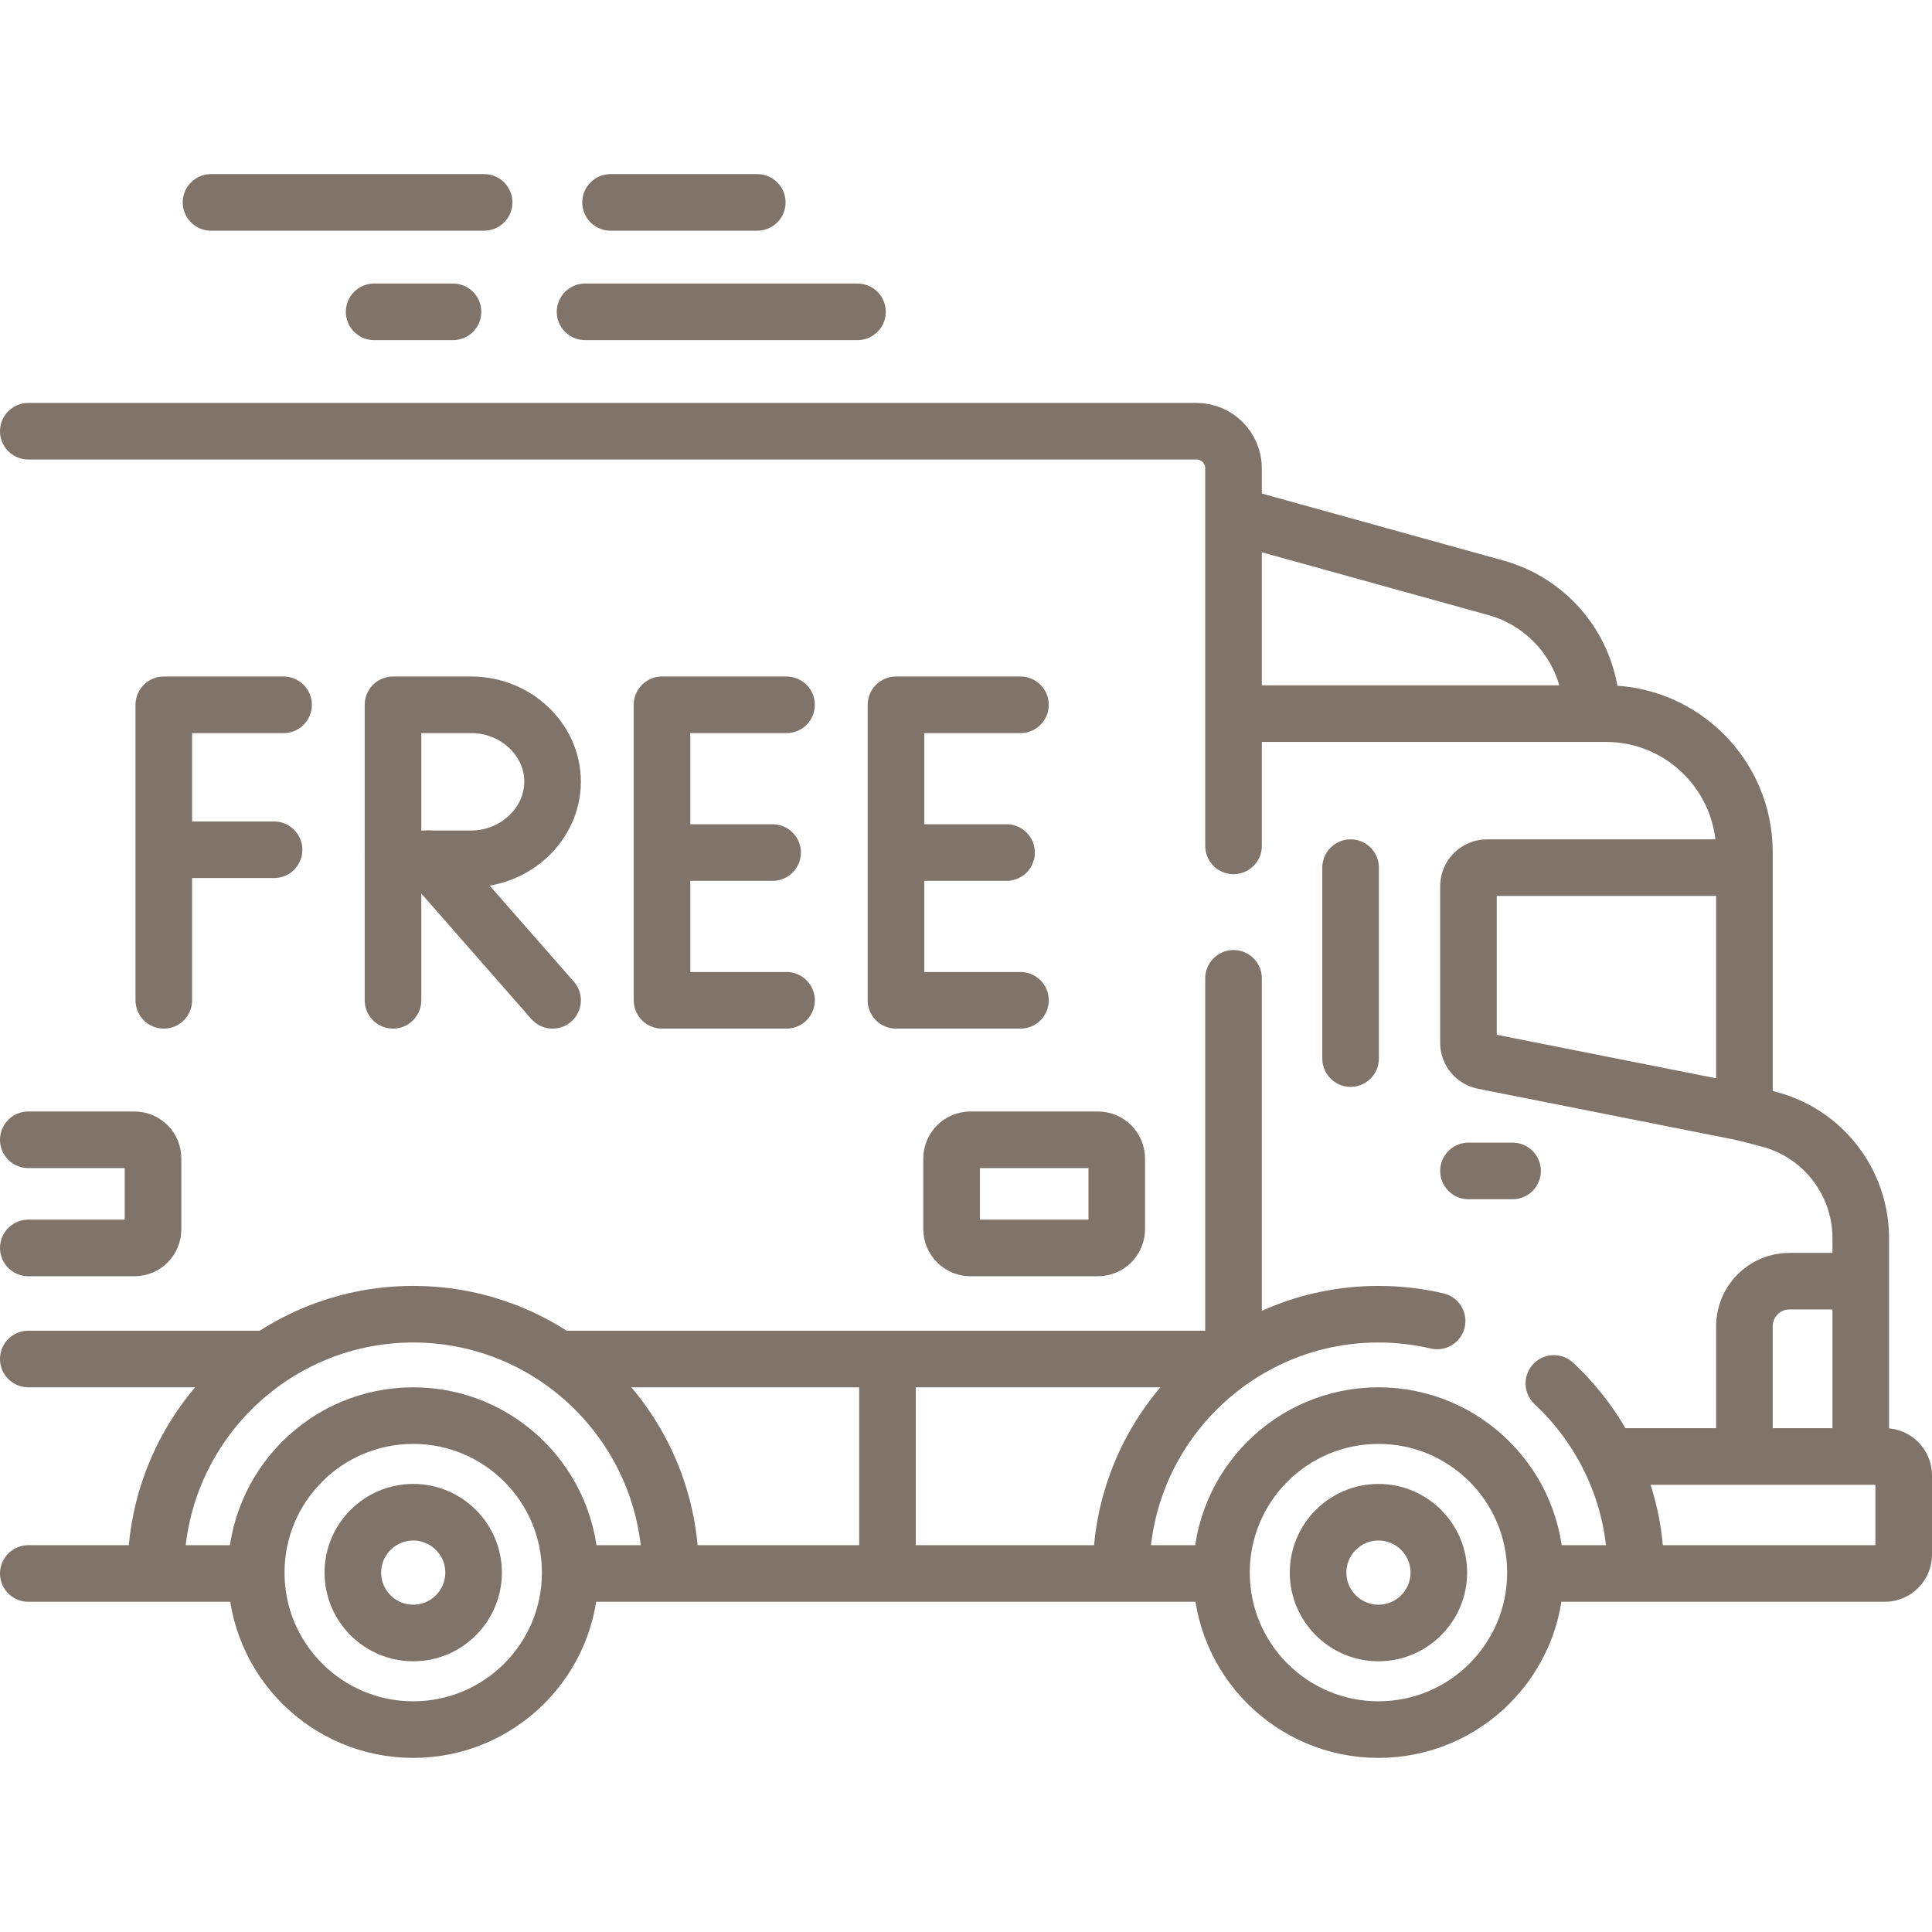 <?xml version="1.0" encoding="UTF-8"?> <svg xmlns="http://www.w3.org/2000/svg" xmlns:xlink="http://www.w3.org/1999/xlink" xmlns:svgjs="http://svgjs.dev/svgjs" version="1.1" id="Capa_1" x="0px" y="0px" viewBox="0 0 512 512" style="enable-background:new 0 0 512 512;" xml:space="preserve" width="300" height="300"><g width="100%" height="100%" transform="matrix(1,0,0,1,0,0)"><g> <line style="stroke-linecap: round; stroke-linejoin: round; stroke-miterlimit: 10;" x1="161.804" y1="53.638" x2="200.685" y2="53.638" fill="none" fill-opacity="1" stroke="#80746a" stroke-opacity="1" data-original-stroke-color="#000000ff" stroke-width="15" data-original-stroke-width="15"></line> <g> <line style="stroke-linecap: round; stroke-linejoin: round; stroke-miterlimit: 10;" x1="227.24" y1="82.638" x2="155.05" y2="82.638" fill="none" fill-opacity="1" stroke="#80746a" stroke-opacity="1" data-original-stroke-color="#000000ff" stroke-width="15" data-original-stroke-width="15"></line> <line style="stroke-linecap: round; stroke-linejoin: round; stroke-miterlimit: 10;" x1="120.05" y1="82.638" x2="99.15" y2="82.638" fill="none" fill-opacity="1" stroke="#80746a" stroke-opacity="1" data-original-stroke-color="#000000ff" stroke-width="15" data-original-stroke-width="15"></line> </g> <line style="stroke-linecap: round; stroke-linejoin: round; stroke-miterlimit: 10;" x1="55.925" y1="53.638" x2="128.296" y2="53.638" fill="none" fill-opacity="1" stroke="#80746a" stroke-opacity="1" data-original-stroke-color="#000000ff" stroke-width="15" data-original-stroke-width="15"></line> <g> <g> <polyline style="stroke-linecap: round; stroke-linejoin: round; stroke-miterlimit: 10;" points="&#10;&#9;&#9;&#9;&#9;75.152,186.783 43.412,186.783 43.412,265.093 &#9;&#9;&#9;" fill="none" fill-opacity="1" stroke="#80746a" stroke-opacity="1" data-original-stroke-color="#000000ff" stroke-width="15" data-original-stroke-width="15"></polyline> <line style="stroke-linecap: round; stroke-linejoin: round; stroke-miterlimit: 10;" x1="43.994" y1="225.196" x2="72.63" y2="225.196" fill="none" fill-opacity="1" stroke="#80746a" stroke-opacity="1" data-original-stroke-color="#000000ff" stroke-width="15" data-original-stroke-width="15"></line> </g> <g> <polyline style="stroke-linecap: round; stroke-linejoin: round; stroke-miterlimit: 10;" points="&#10;&#9;&#9;&#9;&#9;270.435,186.783 237.438,186.783 237.438,265.093 270.435,265.093 &#9;&#9;&#9;" fill="none" fill-opacity="1" stroke="#80746a" stroke-opacity="1" data-original-stroke-color="#000000ff" stroke-width="15" data-original-stroke-width="15"></polyline> <line style="stroke-linecap: round; stroke-linejoin: round; stroke-miterlimit: 10;" x1="266.745" y1="225.938" x2="237.626" y2="225.938" fill="none" fill-opacity="1" stroke="#80746a" stroke-opacity="1" data-original-stroke-color="#000000ff" stroke-width="15" data-original-stroke-width="15"></line> </g> <g> <polyline style="stroke-linecap: round; stroke-linejoin: round; stroke-miterlimit: 10;" points="&#10;&#9;&#9;&#9;&#9;208.438,186.783 175.441,186.783 175.441,265.093 208.438,265.093 &#9;&#9;&#9;" fill="none" fill-opacity="1" stroke="#80746a" stroke-opacity="1" data-original-stroke-color="#000000ff" stroke-width="15" data-original-stroke-width="15"></polyline> <line style="stroke-linecap: round; stroke-linejoin: round; stroke-miterlimit: 10;" x1="204.748" y1="225.938" x2="175.63" y2="225.938" fill="none" fill-opacity="1" stroke="#80746a" stroke-opacity="1" data-original-stroke-color="#000000ff" stroke-width="15" data-original-stroke-width="15"></line> </g> <g> <line style="stroke-linecap: round; stroke-linejoin: round; stroke-miterlimit: 10;" x1="113.546" y1="227.589" x2="146.441" y2="265.093" fill="none" fill-opacity="1" stroke="#80746a" stroke-opacity="1" data-original-stroke-color="#000000ff" stroke-width="15" data-original-stroke-width="15"></line> <line style="stroke-linecap: round; stroke-linejoin: round; stroke-miterlimit: 10;" x1="104.152" y1="227.589" x2="104.152" y2="265.093" fill="none" fill-opacity="1" stroke="#80746a" stroke-opacity="1" data-original-stroke-color="#000000ff" stroke-width="15" data-original-stroke-width="15"></line> <path style="stroke-linecap: round; stroke-linejoin: round; stroke-miterlimit: 10;" d="&#10;&#9;&#9;&#9;&#9;M146.441,207.135c0,11.24-9.856,20.454-21.504,20.454h-20.786v-40.806h20.786C136.586,186.783,146.441,195.895,146.441,207.135z" fill="none" fill-opacity="1" stroke="#80746a" stroke-opacity="1" data-original-stroke-color="#000000ff" stroke-width="15" data-original-stroke-width="15"></path> </g> </g> <g> <line style="stroke-linecap: round; stroke-linejoin: round; stroke-miterlimit: 10;" x1="68.817" y1="360.15" x2="7.5" y2="360.15" fill="none" fill-opacity="1" stroke="#80746a" stroke-opacity="1" data-original-stroke-color="#000000ff" stroke-width="15" data-original-stroke-width="15"></line> <line style="stroke-linecap: round; stroke-linejoin: round; stroke-miterlimit: 10;" x1="326.486" y1="360.15" x2="149.404" y2="360.15" fill="none" fill-opacity="1" stroke="#80746a" stroke-opacity="1" data-original-stroke-color="#000000ff" stroke-width="15" data-original-stroke-width="15"></line> <line style="stroke-linecap: round; stroke-linejoin: round; stroke-miterlimit: 10;" x1="326.9" y1="359.708" x2="326.9" y2="259.268" fill="none" fill-opacity="1" stroke="#80746a" stroke-opacity="1" data-original-stroke-color="#000000ff" stroke-width="15" data-original-stroke-width="15"></line> <path style="stroke-linecap: round; stroke-linejoin: round; stroke-miterlimit: 10;" d="&#10;&#9;&#9;&#9;M7.5,114.278h309.56c5.43,0,9.84,4.41,9.84,9.84v100.05" fill="none" fill-opacity="1" stroke="#80746a" stroke-opacity="1" data-original-stroke-color="#000000ff" stroke-width="15" data-original-stroke-width="15"></path> <path style="stroke-linecap: round; stroke-linejoin: round; stroke-miterlimit: 10;" d="&#10;&#9;&#9;&#9;M493.119,385.138v-57.006c0-14.783-9.953-27.713-24.243-31.496l-6.582-1.742l0-69.033c0-20.292-16.45-36.741-36.741-36.741&#10;&#9;&#9;&#9;h-95.797" fill="none" fill-opacity="1" stroke="#80746a" stroke-opacity="1" data-original-stroke-color="#000000ff" stroke-width="15" data-original-stroke-width="15"></path> <path style="stroke-linecap: round; stroke-linejoin: round; stroke-miterlimit: 10;" d="&#10;&#9;&#9;&#9;M459.642,229.938h-65.561c-2.719,0-4.923,2.204-4.923,4.923v41.484c0,2.35,1.661,4.372,3.966,4.829l69.17,13.72" fill="none" fill-opacity="1" stroke="#80746a" stroke-opacity="1" data-original-stroke-color="#000000ff" stroke-width="15" data-original-stroke-width="15"></path> <line style="stroke-linecap: round; stroke-linejoin: round; stroke-miterlimit: 10;" x1="357.921" y1="280.53" x2="357.921" y2="229.938" fill="none" fill-opacity="1" stroke="#80746a" stroke-opacity="1" data-original-stroke-color="#000000ff" stroke-width="15" data-original-stroke-width="15"></line> <path style="stroke-linecap: round; stroke-linejoin: round; stroke-miterlimit: 10;" d="&#10;&#9;&#9;&#9;M462.293,385.138v-33.695c0-6.58,5.335-11.915,11.915-11.915h17.581" fill="none" fill-opacity="1" stroke="#80746a" stroke-opacity="1" data-original-stroke-color="#000000ff" stroke-width="15" data-original-stroke-width="15"></path> <path style="stroke-linecap: round; stroke-linejoin: round; stroke-miterlimit: 10;" d="&#10;&#9;&#9;&#9;M329.755,137.288l66.674,18.489c14.205,3.939,24.265,16.404,25.272,30.938" fill="none" fill-opacity="1" stroke="#80746a" stroke-opacity="1" data-original-stroke-color="#000000ff" stroke-width="15" data-original-stroke-width="15"></path> <path style="stroke-linecap: round; stroke-linejoin: round; stroke-miterlimit: 10;" d="&#10;&#9;&#9;&#9;M427.881,385.982H499.5c2.761,0,5,2.239,5,5v21.006c0,2.761-2.239,5-5,5h-91.601" fill="none" fill-opacity="1" stroke="#80746a" stroke-opacity="1" data-original-stroke-color="#000000ff" stroke-width="15" data-original-stroke-width="15"></path> <path style="stroke-linecap: round; stroke-linejoin: round; stroke-miterlimit: 10;" d="&#10;&#9;&#9;&#9;M297.12,416.018c0.24-37.39,30.74-67.74,68.19-67.74c5.34,0,10.55,0.62,15.54,1.79" fill="none" fill-opacity="1" stroke="#80746a" stroke-opacity="1" data-original-stroke-color="#000000ff" stroke-width="15" data-original-stroke-width="15"></path> <path style="stroke-linecap: round; stroke-linejoin: round; stroke-miterlimit: 10;" d="&#10;&#9;&#9;&#9;M411.79,366.628c13.18,12.3,21.5,29.76,21.7,49.12" fill="none" fill-opacity="1" stroke="#80746a" stroke-opacity="1" data-original-stroke-color="#000000ff" stroke-width="15" data-original-stroke-width="15"></path> <circle style="stroke-linecap: round; stroke-linejoin: round; stroke-miterlimit: 10;" cx="365.305" cy="416.757" r="41.604" fill="none" fill-opacity="1" stroke="#80746a" stroke-opacity="1" data-original-stroke-color="#000000ff" stroke-width="15" data-original-stroke-width="15"></circle> <path style="stroke-linecap: round; stroke-linejoin: round; stroke-miterlimit: 10;" d="&#10;&#9;&#9;&#9;M365.306,432.757c-8.822,0-16-7.177-16-16c0-8.823,7.178-16,16-16c8.823,0,15.999,7.178,15.999,16&#10;&#9;&#9;&#9;C381.305,425.58,374.128,432.757,365.306,432.757z" fill="none" fill-opacity="1" stroke="#80746a" stroke-opacity="1" data-original-stroke-color="#000000ff" stroke-width="15" data-original-stroke-width="15"></path> <line style="stroke-linecap: round; stroke-linejoin: round; stroke-miterlimit: 10;" x1="66.395" y1="416.988" x2="7.5" y2="416.988" fill="none" fill-opacity="1" stroke="#80746a" stroke-opacity="1" data-original-stroke-color="#000000ff" stroke-width="15" data-original-stroke-width="15"></line> <line style="stroke-linecap: round; stroke-linejoin: round; stroke-miterlimit: 10;" x1="321.697" y1="416.988" x2="152.706" y2="416.988" fill="none" fill-opacity="1" stroke="#80746a" stroke-opacity="1" data-original-stroke-color="#000000ff" stroke-width="15" data-original-stroke-width="15"></line> <line style="stroke-linecap: round; stroke-linejoin: round; stroke-miterlimit: 10;" x1="235.191" y1="361.15" x2="235.191" y2="415.988" fill="none" fill-opacity="1" stroke="#80746a" stroke-opacity="1" data-original-stroke-color="#000000ff" stroke-width="15" data-original-stroke-width="15"></line> <path style="stroke-linecap: round; stroke-linejoin: round; stroke-miterlimit: 10;" d="&#10;&#9;&#9;&#9;M177.691,416.46c0-37.597-30.587-68.184-68.184-68.184s-68.184,30.587-68.184,68.184" fill="none" fill-opacity="1" stroke="#80746a" stroke-opacity="1" data-original-stroke-color="#000000ff" stroke-width="15" data-original-stroke-width="15"></path> <circle style="stroke-linecap: round; stroke-linejoin: round; stroke-miterlimit: 10;" cx="109.507" cy="416.757" r="41.604" fill="none" fill-opacity="1" stroke="#80746a" stroke-opacity="1" data-original-stroke-color="#000000ff" stroke-width="15" data-original-stroke-width="15"></circle> <path style="stroke-linecap: round; stroke-linejoin: round; stroke-miterlimit: 10;" d="&#10;&#9;&#9;&#9;M109.508,432.757c-8.822,0-16-7.177-16-16c0-8.823,7.178-16,16-16s15.999,7.178,15.999,16&#10;&#9;&#9;&#9;C125.507,425.58,118.33,432.757,109.508,432.757z" fill="none" fill-opacity="1" stroke="#80746a" stroke-opacity="1" data-original-stroke-color="#000000ff" stroke-width="15" data-original-stroke-width="15"></path> <path style="stroke-linecap: round; stroke-linejoin: round; stroke-miterlimit: 10;" d="&#10;&#9;&#9;&#9;M290.952,330.717h-33.77c-2.761,0-5-2.239-5-5v-18.66c0-2.761,2.239-5,5-5h33.77c2.761,0,5,2.239,5,5v18.66&#10;&#9;&#9;&#9;C295.952,328.478,293.713,330.717,290.952,330.717z" fill="none" fill-opacity="1" stroke="#80746a" stroke-opacity="1" data-original-stroke-color="#000000ff" stroke-width="15" data-original-stroke-width="15"></path> <path style="stroke-linecap: round; stroke-linejoin: round; stroke-miterlimit: 10;" d="&#10;&#9;&#9;&#9;M7.5,302.056h28.13c2.719,0,4.923,2.204,4.923,4.923v18.814c0,2.719-2.204,4.923-4.923,4.923H7.5" fill="none" fill-opacity="1" stroke="#80746a" stroke-opacity="1" data-original-stroke-color="#000000ff" stroke-width="15" data-original-stroke-width="15"></path> <line style="stroke-linecap: round; stroke-linejoin: round; stroke-miterlimit: 10;" x1="389.158" y1="310.311" x2="400.848" y2="310.311" fill="none" fill-opacity="1" stroke="#80746a" stroke-opacity="1" data-original-stroke-color="#000000ff" stroke-width="15" data-original-stroke-width="15"></line> </g> </g></g></svg> 